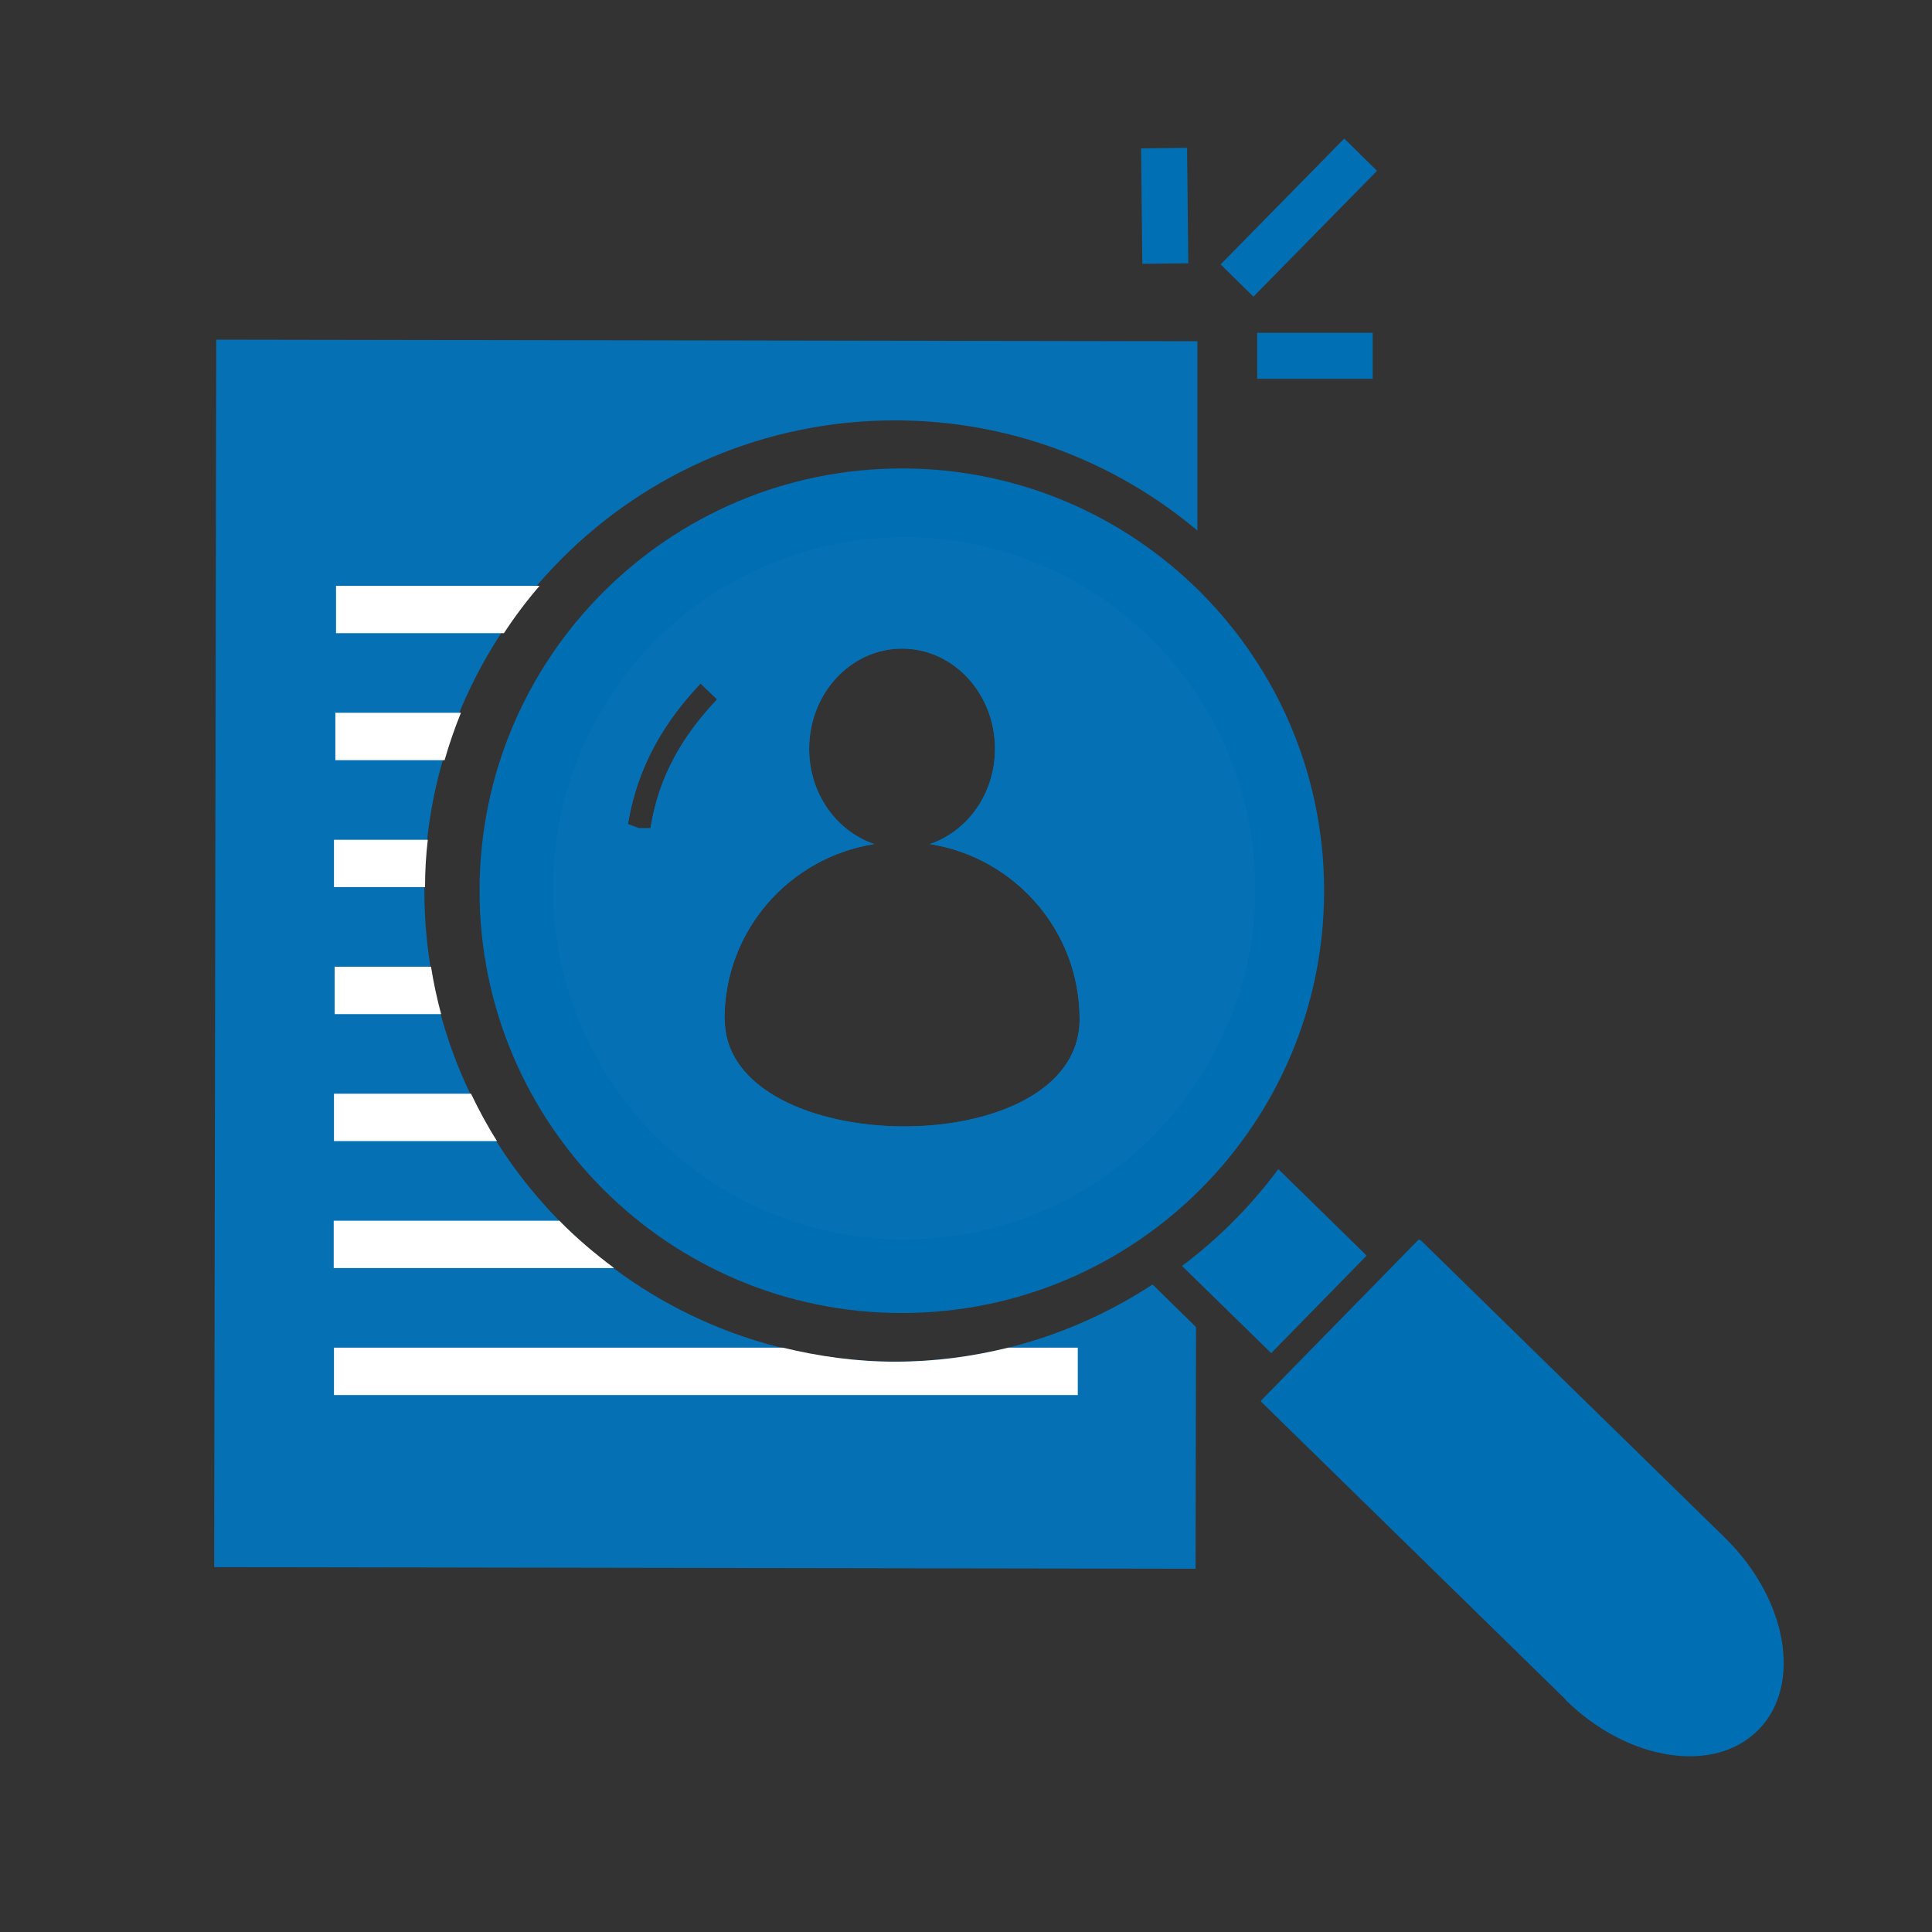 <svg width="70" height="70" viewBox="0 0 70 70" fill="none" xmlns="http://www.w3.org/2000/svg">
<rect x="0" y="0" width="70" height="70" fill="#333333" stroke="none"/>
<path d="M43.01 5.357L41.343 5.375L41.389 9.558L43.055 9.54L43.01 5.357Z" fill="#006FB3"/>
<path d="M48.704 5.021L44.225 9.58L45.414 10.748L49.893 6.189L48.704 5.021Z" fill="#006FB3"/>
<path d="M49.734 12.058H45.55V13.725H49.734V12.058Z" fill="#006FB3"/>
<path d="M32.675 16.973C24.225 16.973 17.375 23.823 17.375 32.273C17.375 40.723 24.225 47.573 32.675 47.573C41.125 47.573 47.975 40.723 47.975 32.273C47.975 23.823 41.125 16.973 32.675 16.973ZM23.575 30.006H23.15L22.75 29.857C22.908 28.998 23.275 26.973 25.383 24.765L25.983 25.34C24.042 27.373 23.725 29.148 23.567 29.998L23.575 30.006ZM26.25 36.923C26.25 33.715 28.6 31.065 31.675 30.581C30.308 30.115 29.317 28.756 29.317 27.131C29.317 25.123 30.825 23.498 32.683 23.498C34.542 23.498 36.05 25.123 36.05 27.131C36.05 28.756 35.058 30.115 33.692 30.581C36.758 31.065 39.117 33.715 39.117 36.923C39.117 42.19 26.258 42.023 26.258 36.923H26.25Z" fill="#006EB3"/>
<path d="M49.516 45.493L46.316 42.359C45.325 43.693 44.15 44.876 42.825 45.868L46.058 49.026L49.525 45.484L49.516 45.493Z" fill="#006FB3"/>
<path d="M56.734 61.602C59.001 63.819 62.126 64.294 63.717 62.669C65.309 61.044 64.759 57.927 62.492 55.711L51.492 44.952C51.492 44.952 51.417 44.911 51.401 44.911L45.684 50.752C45.684 50.752 45.684 50.794 45.734 50.827L46.126 51.211L56.734 61.586V61.602Z" fill="#006EB3"/>
<path d="M45.042 28.868C43.209 22.084 36.225 18.068 29.442 19.901C22.659 21.735 18.642 28.718 20.475 35.501C22.309 42.285 29.292 46.301 36.075 44.468C42.859 42.635 46.875 35.651 45.042 28.868ZM23.575 30.009H23.15L22.75 29.86C22.909 29.001 23.275 26.976 25.384 24.768L25.984 25.343C24.042 27.376 23.725 29.151 23.567 30.001L23.575 30.009ZM26.25 36.926C26.25 33.718 28.6 31.068 31.675 30.584C30.309 30.118 29.317 28.759 29.317 27.134C29.317 25.126 30.825 23.501 32.684 23.501C34.542 23.501 36.05 25.126 36.05 27.134C36.05 28.759 35.059 30.118 33.692 30.584C36.759 31.068 39.117 33.718 39.117 36.926C39.117 42.193 26.259 42.026 26.259 36.926H26.25Z" fill="#0570B3"/>
<path d="M41.759 46.539C39.075 48.297 35.876 49.331 32.425 49.331C23.009 49.331 15.376 41.697 15.376 32.281C15.376 22.864 23.009 15.231 32.425 15.231C36.6 15.231 40.417 16.731 43.384 19.223V12.364L7.834 12.306L7.759 56.781L43.317 56.839L43.334 48.081L41.759 46.539Z" fill="#0570B3"/>
<path d="M32.433 49.337C31.033 49.337 29.675 49.145 28.366 48.828H12.1V50.545H39.05V48.828H36.533C35.216 49.153 33.85 49.337 32.433 49.337Z" fill="white"/>
<path d="M20.266 44.228H12.091V45.944H22.25C21.55 45.419 20.875 44.853 20.266 44.228Z" fill="white"/>
<path d="M17.058 39.627H12.1V41.344H18.008C17.658 40.794 17.35 40.219 17.066 39.627H17.058Z" fill="white"/>
<path d="M15.617 35.027H12.125V36.743H15.983C15.833 36.185 15.708 35.61 15.617 35.027Z" fill="white"/>
<path d="M15.5 30.426H12.1V32.143H15.4C15.4 31.56 15.433 30.993 15.5 30.426Z" fill="white"/>
<path d="M16.7 25.826H12.15V27.543H16.108C16.275 26.959 16.475 26.384 16.7 25.826Z" fill="white"/>
<path d="M19.55 21.226H12.175V22.942H18.258C18.65 22.342 19.083 21.767 19.55 21.226Z" fill="white"/>
</svg>
